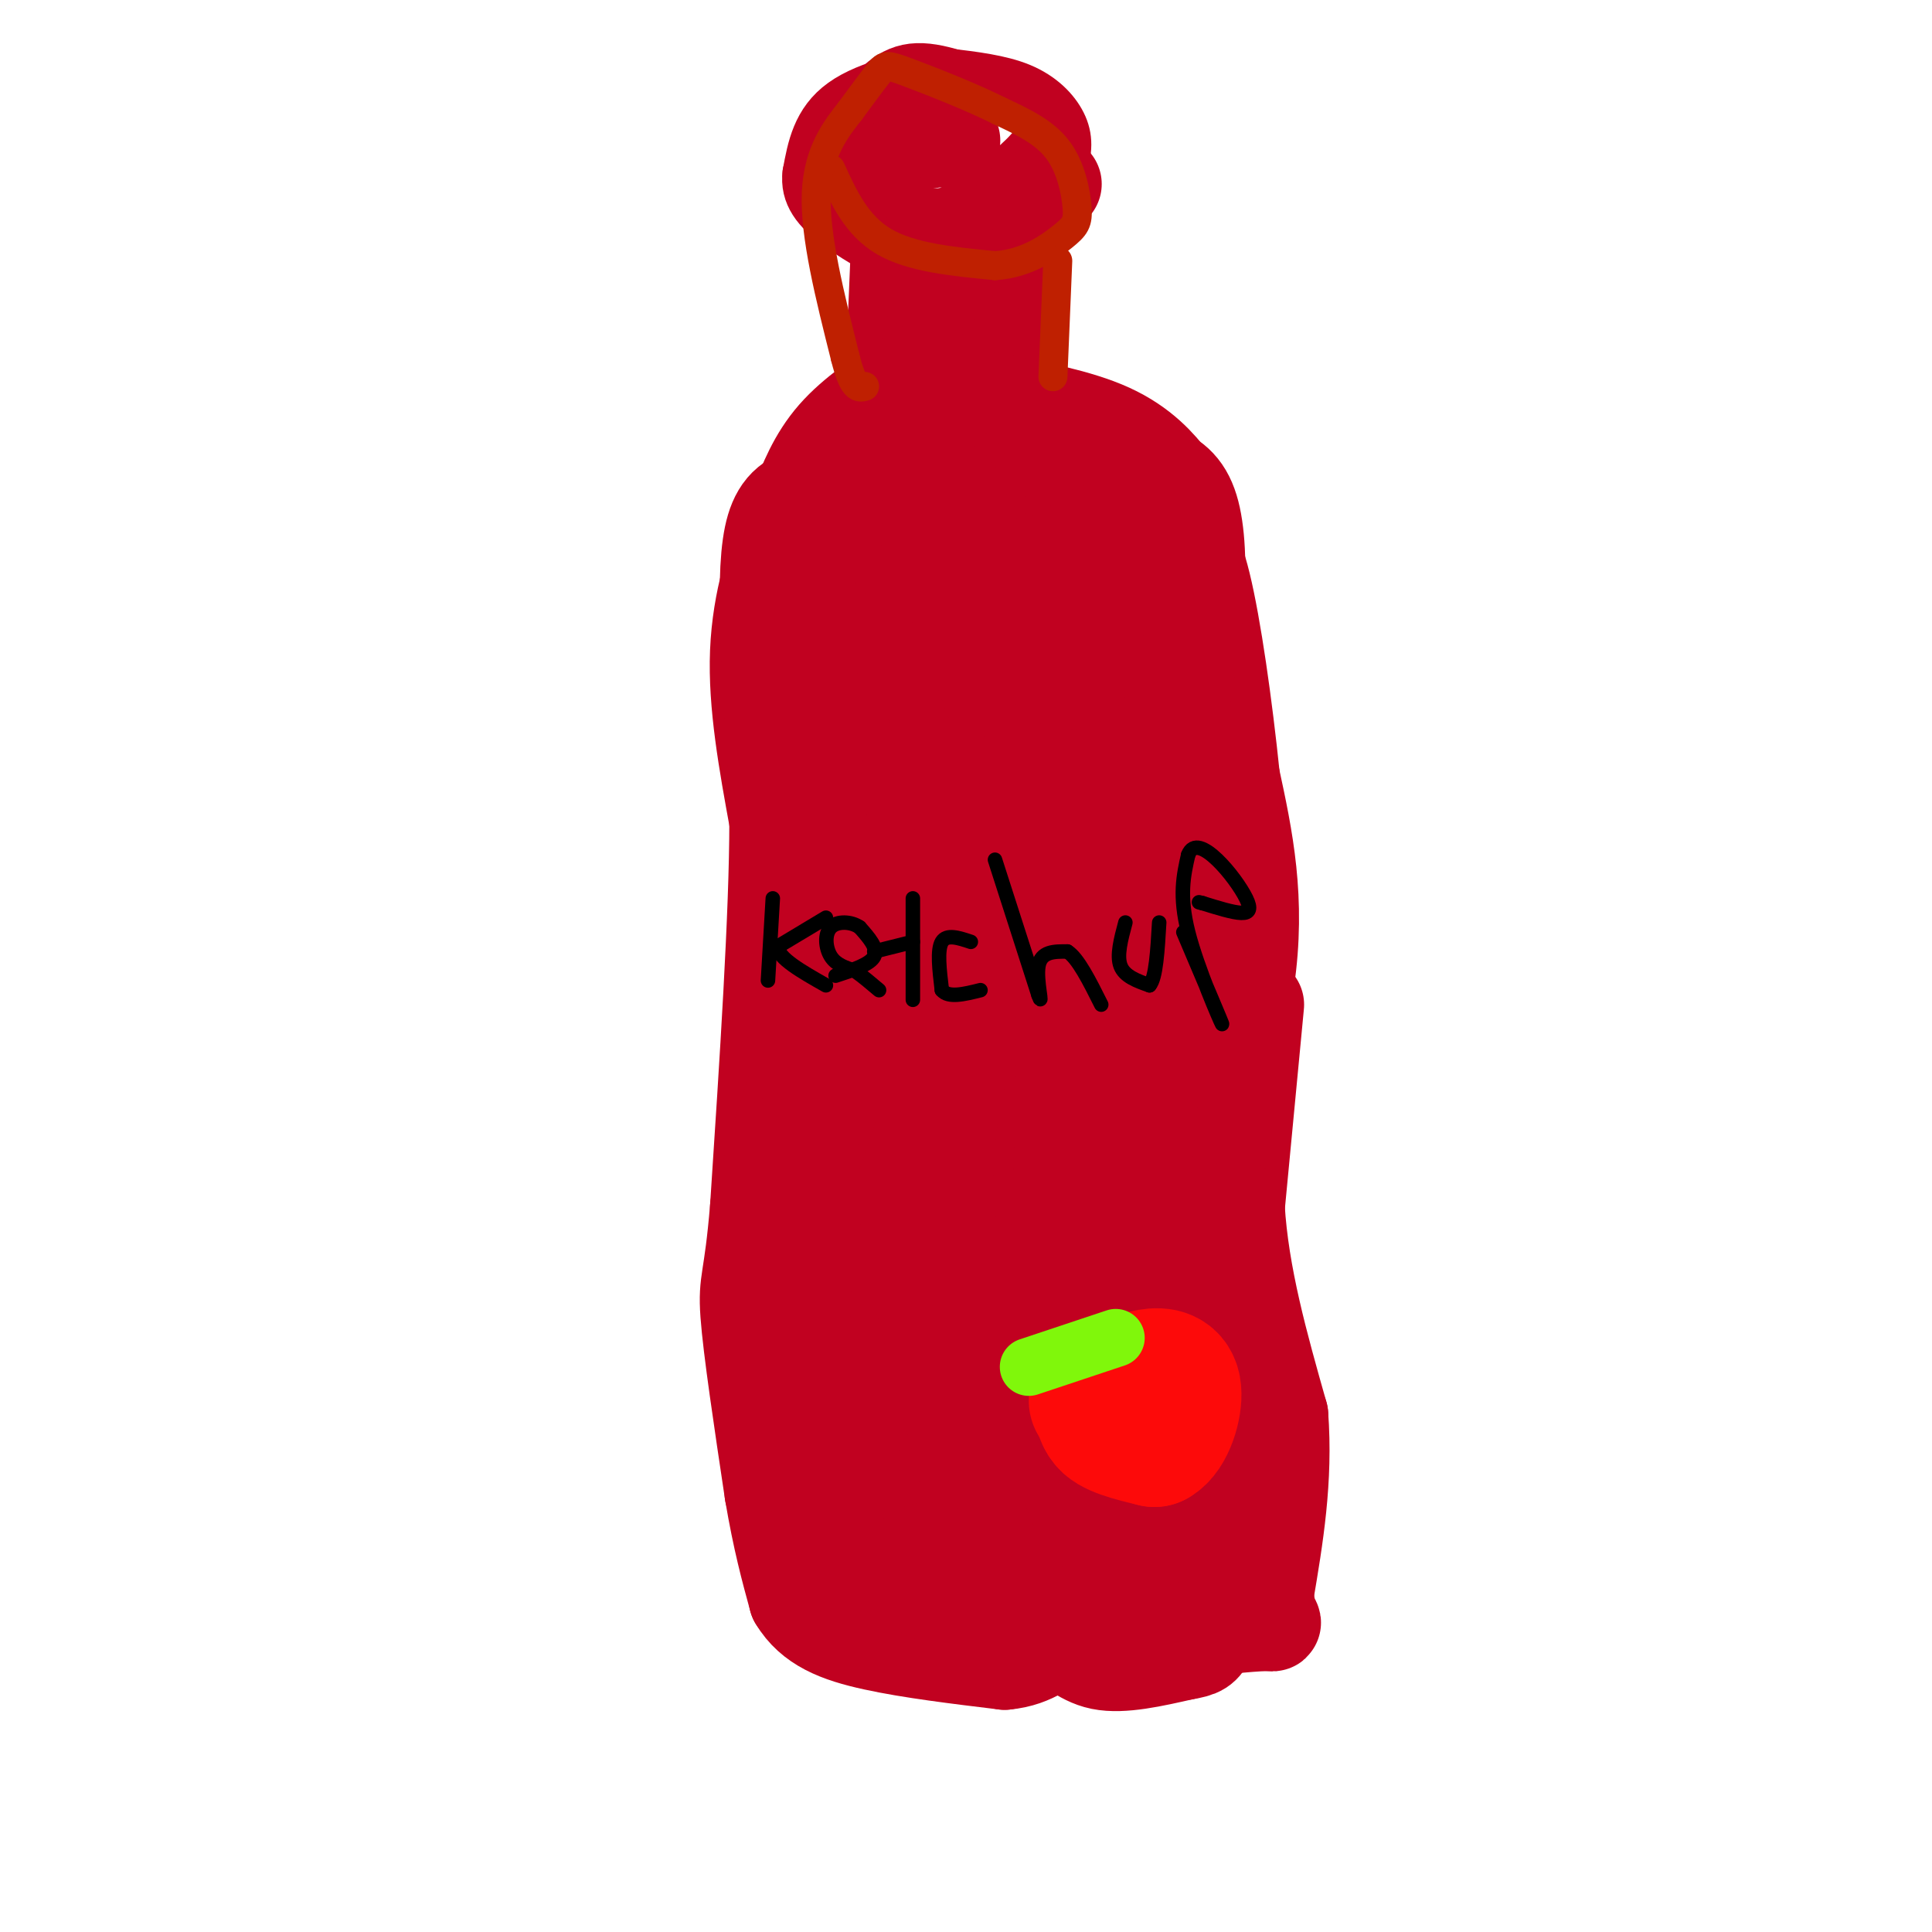 <svg viewBox='0 0 400 400' version='1.1' xmlns='http://www.w3.org/2000/svg' xmlns:xlink='http://www.w3.org/1999/xlink'><g fill='none' stroke='#C10120' stroke-width='20' stroke-linecap='round' stroke-linejoin='round'><path d='M186,55c0.000,0.000 -2.000,48.000 -2,48'/><path d='M184,103c-0.333,9.167 -0.167,8.083 0,7'/><path d='M196,54c0.000,0.000 7.000,-3.000 7,-3'/><path d='M203,51c2.244,-0.111 4.356,1.111 5,6c0.644,4.889 -0.178,13.444 -1,22'/><path d='M207,79c-0.333,8.500 -0.667,18.750 -1,29'/><path d='M206,108c-0.689,-5.222 -1.911,-32.778 -4,-39c-2.089,-6.222 -5.044,8.889 -8,24'/><path d='M194,93c-1.467,7.022 -1.133,12.578 -1,11c0.133,-1.578 0.067,-10.289 0,-19'/><path d='M193,85c0.444,-5.044 1.556,-8.156 1,-7c-0.556,1.156 -2.778,6.578 -5,12'/><path d='M183,106c-0.417,-1.833 -0.833,-3.667 -3,-4c-2.167,-0.333 -6.083,0.833 -10,2'/><path d='M170,104c-2.726,0.595 -4.542,1.083 -7,6c-2.458,4.917 -5.560,14.262 -6,25c-0.440,10.738 1.780,22.869 4,35'/><path d='M161,170c0.000,19.167 -2.000,49.583 -4,80'/><path d='M157,250c-1.289,15.689 -2.511,14.911 -2,22c0.511,7.089 2.756,22.044 5,37'/><path d='M160,309c1.667,9.833 3.333,15.917 5,22'/><path d='M165,331c3.133,5.244 8.467,7.356 16,9c7.533,1.644 17.267,2.822 27,4'/><path d='M208,344c6.333,-0.548 8.667,-3.917 11,-4c2.333,-0.083 4.667,3.119 9,4c4.333,0.881 10.667,-0.560 17,-2'/><path d='M245,342c3.552,-0.577 3.931,-1.021 5,-3c1.069,-1.979 2.826,-5.494 1,-14c-1.826,-8.506 -7.236,-22.002 -9,-32c-1.764,-9.998 0.118,-16.499 2,-23'/><path d='M244,270c-0.274,-5.214 -1.958,-6.750 1,-18c2.958,-11.250 10.560,-32.214 13,-49c2.440,-16.786 -0.280,-29.393 -3,-42'/><path d='M255,161c-1.533,-14.933 -3.867,-31.267 -6,-40c-2.133,-8.733 -4.067,-9.867 -6,-11'/><path d='M243,110c-4.267,-4.333 -11.933,-9.667 -17,-12c-5.067,-2.333 -7.533,-1.667 -10,-1'/><path d='M216,97c0.578,-0.422 7.022,-0.978 12,1c4.978,1.978 8.489,6.489 12,11'/><path d='M240,109c4.711,8.511 10.489,24.289 13,41c2.511,16.711 1.756,34.356 1,52'/><path d='M254,202c0.714,12.000 2.000,16.000 0,24c-2.000,8.000 -7.286,20.000 -9,29c-1.714,9.000 0.143,15.000 2,21'/><path d='M247,276c1.500,7.500 4.250,15.750 7,24'/></g>
<g fill='none' stroke='#C10120' stroke-width='28' stroke-linecap='round' stroke-linejoin='round'><path d='M176,99c0.000,0.000 3.000,125.000 3,125'/><path d='M179,224c1.298,27.917 3.042,35.208 2,46c-1.042,10.792 -4.869,25.083 -5,33c-0.131,7.917 3.435,9.458 7,11'/><path d='M183,314c3.915,5.198 10.204,12.692 15,17c4.796,4.308 8.099,5.429 16,3c7.901,-2.429 20.400,-8.408 26,-15c5.600,-6.592 4.300,-13.796 3,-21'/><path d='M243,298c-0.976,-8.983 -4.917,-20.941 -5,-39c-0.083,-18.059 3.693,-42.217 4,-59c0.307,-16.783 -2.856,-26.189 -3,-37c-0.144,-10.811 2.730,-23.026 4,-33c1.270,-9.974 0.934,-17.707 0,-22c-0.934,-4.293 -2.467,-5.147 -4,-6'/><path d='M239,102c-2.044,-2.667 -5.156,-6.333 -11,-9c-5.844,-2.667 -14.422,-4.333 -23,-6'/><path d='M193,55c0.000,0.000 0.100,0.100 0.1,0.1'/><path d='M196,101c-2.867,4.644 -5.733,9.289 -1,33c4.733,23.711 17.067,66.489 20,97c2.933,30.511 -3.533,48.756 -10,67'/><path d='M205,298c-1.113,14.628 1.104,17.697 0,11c-1.104,-6.697 -5.531,-23.162 -9,-37c-3.469,-13.838 -5.981,-25.049 -3,-43c2.981,-17.951 11.457,-42.641 16,-56c4.543,-13.359 5.155,-15.388 2,-25c-3.155,-9.612 -10.078,-26.806 -17,-44'/><path d='M190,82c-5.250,3.500 -10.500,7.000 -14,11c-3.500,4.000 -5.250,8.500 -7,13'/><path d='M169,106c-2.732,1.660 -6.062,-0.689 -6,18c0.062,18.689 3.517,58.416 5,79c1.483,20.584 0.995,22.024 0,25c-0.995,2.976 -2.498,7.488 -4,12'/><path d='M164,240c-1.206,11.021 -2.220,32.573 -2,43c0.220,10.427 1.675,9.730 4,13c2.325,3.270 5.522,10.506 10,16c4.478,5.494 10.239,9.247 16,13'/><path d='M192,325c6.696,3.604 15.435,6.115 22,6c6.565,-0.115 10.956,-2.856 14,-4c3.044,-1.144 4.743,-0.693 3,-6c-1.743,-5.307 -6.926,-16.374 -9,-24c-2.074,-7.626 -1.037,-11.813 0,-16'/><path d='M222,281c0.917,-18.190 3.208,-55.667 2,-77c-1.208,-21.333 -5.917,-26.524 -7,-35c-1.083,-8.476 1.458,-20.238 4,-32'/><path d='M221,137c1.833,-9.167 4.417,-16.083 7,-23'/></g>
<g fill='none' stroke='#C10120' stroke-width='12' stroke-linecap='round' stroke-linejoin='round'><path d='M177,38c5.917,3.583 11.833,7.167 17,7c5.167,-0.167 9.583,-4.083 14,-8'/><path d='M208,37c4.274,-3.167 7.958,-7.083 9,-10c1.042,-2.917 -0.560,-4.833 -3,-6c-2.440,-1.167 -5.720,-1.583 -9,-2'/><path d='M205,19c-4.452,-1.595 -11.083,-4.583 -16,-4c-4.917,0.583 -8.119,4.738 -10,8c-1.881,3.262 -2.440,5.631 -3,8'/><path d='M176,31c2.423,5.282 9.979,14.488 15,19c5.021,4.512 7.506,4.330 11,4c3.494,-0.330 7.998,-0.809 11,-4c3.002,-3.191 4.501,-9.096 6,-15'/><path d='M219,35c1.226,-3.976 1.292,-6.417 0,-9c-1.292,-2.583 -3.940,-5.310 -8,-7c-4.060,-1.690 -9.530,-2.345 -15,-3'/><path d='M196,16c-6.689,0.244 -15.911,2.356 -21,6c-5.089,3.644 -6.044,8.822 -7,14'/><path d='M168,36c-0.511,3.956 1.711,6.844 6,10c4.289,3.156 10.644,6.578 17,10'/><path d='M191,56c2.833,1.667 1.417,0.833 0,0'/></g>
<g fill='none' stroke='#C10120' stroke-width='20' stroke-linecap='round' stroke-linejoin='round'><path d='M260,208c0.000,0.000 -4.000,42.000 -4,42'/><path d='M256,250c0.833,14.167 4.917,28.583 9,43'/><path d='M265,293c1.000,13.333 -1.000,25.167 -3,37'/><path d='M262,330c0.467,7.000 3.133,6.000 0,6c-3.133,0.000 -12.067,1.000 -21,2'/><path d='M241,338c-6.167,-0.500 -11.083,-2.750 -16,-5'/><path d='M192,29c0.000,0.000 0.100,0.100 0.1,0.1'/><path d='M197,29c0.000,0.000 0.100,0.100 0.1,0.1'/><path d='M218,38c0.000,0.000 0.100,0.100 0.1,0.1'/></g>
<g fill='none' stroke='#BF2001' stroke-width='6' stroke-linecap='round' stroke-linejoin='round'><path d='M172,35c2.667,5.833 5.333,11.667 11,15c5.667,3.333 14.333,4.167 23,5'/><path d='M206,55c6.522,-0.388 11.325,-3.856 14,-6c2.675,-2.144 3.220,-2.962 3,-6c-0.220,-3.038 -1.206,-8.297 -4,-12c-2.794,-3.703 -7.397,-5.852 -12,-8'/><path d='M207,23c-5.869,-2.952 -14.542,-6.333 -19,-8c-4.458,-1.667 -4.702,-1.619 -6,0c-1.298,1.619 -3.649,4.810 -6,8'/><path d='M176,23c-2.756,3.511 -6.644,8.289 -7,17c-0.356,8.711 2.822,21.356 6,34'/><path d='M175,74c1.667,6.667 2.833,6.333 4,6'/><path d='M219,54c0.000,0.000 -1.000,24.000 -1,24'/></g>
<g fill='none' stroke='#000000' stroke-width='3' stroke-linecap='round' stroke-linejoin='round'><path d='M160,186c0.000,0.000 -1.000,17.000 -1,17'/><path d='M171,190c0.000,0.000 -10.000,6.000 -10,6'/><path d='M161,196c0.000,2.333 5.000,5.167 10,8'/><path d='M173,202c3.583,-1.167 7.167,-2.333 8,-4c0.833,-1.667 -1.083,-3.833 -3,-6'/><path d='M178,192c-1.762,-1.250 -4.667,-1.375 -6,0c-1.333,1.375 -1.095,4.250 0,6c1.095,1.750 3.048,2.375 5,3'/><path d='M177,201c1.667,1.167 3.333,2.583 5,4'/><path d='M189,186c0.000,0.000 0.000,21.000 0,21'/><path d='M181,197c0.000,0.000 8.000,-2.000 8,-2'/><path d='M201,195c-2.500,-0.833 -5.000,-1.667 -6,0c-1.000,1.667 -0.500,5.833 0,10'/><path d='M195,205c1.333,1.667 4.667,0.833 8,0'/><path d='M206,178c0.000,0.000 9.000,28.000 9,28'/><path d='M215,206c1.133,3.156 -0.533,-2.956 0,-6c0.533,-3.044 3.267,-3.022 6,-3'/><path d='M221,197c2.167,1.333 4.583,6.167 7,11'/><path d='M233,191c-0.917,3.417 -1.833,6.833 -1,9c0.833,2.167 3.417,3.083 6,4'/><path d='M238,204c1.333,-1.500 1.667,-7.250 2,-13'/><path d='M245,193c4.156,9.778 8.311,19.556 8,19c-0.311,-0.556 -5.089,-11.444 -7,-19c-1.911,-7.556 -0.956,-11.778 0,-16'/><path d='M246,177c1.005,-2.679 3.517,-1.378 6,1c2.483,2.378 4.938,5.833 6,8c1.062,2.167 0.732,3.048 -1,3c-1.732,-0.048 -4.866,-1.024 -8,-2'/><path d='M249,187c-1.333,-0.333 -0.667,-0.167 0,0'/></g>
<g fill='none' stroke='#FD0A0A' stroke-width='28' stroke-linecap='round' stroke-linejoin='round'><path d='M227,290c0.000,0.000 0.100,0.100 0.1,0.1'/><path d='M233,287c-2.500,2.583 -5.000,5.167 -4,7c1.000,1.833 5.500,2.917 10,4'/><path d='M239,298c2.655,-1.429 4.292,-7.000 4,-10c-0.292,-3.000 -2.512,-3.429 -5,-3c-2.488,0.429 -5.244,1.714 -8,3'/><path d='M230,288c-1.822,1.667 -2.378,4.333 -1,6c1.378,1.667 4.689,2.333 8,3'/></g>
<g fill='none' stroke='#80F70B' stroke-width='12' stroke-linecap='round' stroke-linejoin='round'><path d='M213,283c0.000,0.000 18.000,-6.000 18,-6'/></g>
</svg>